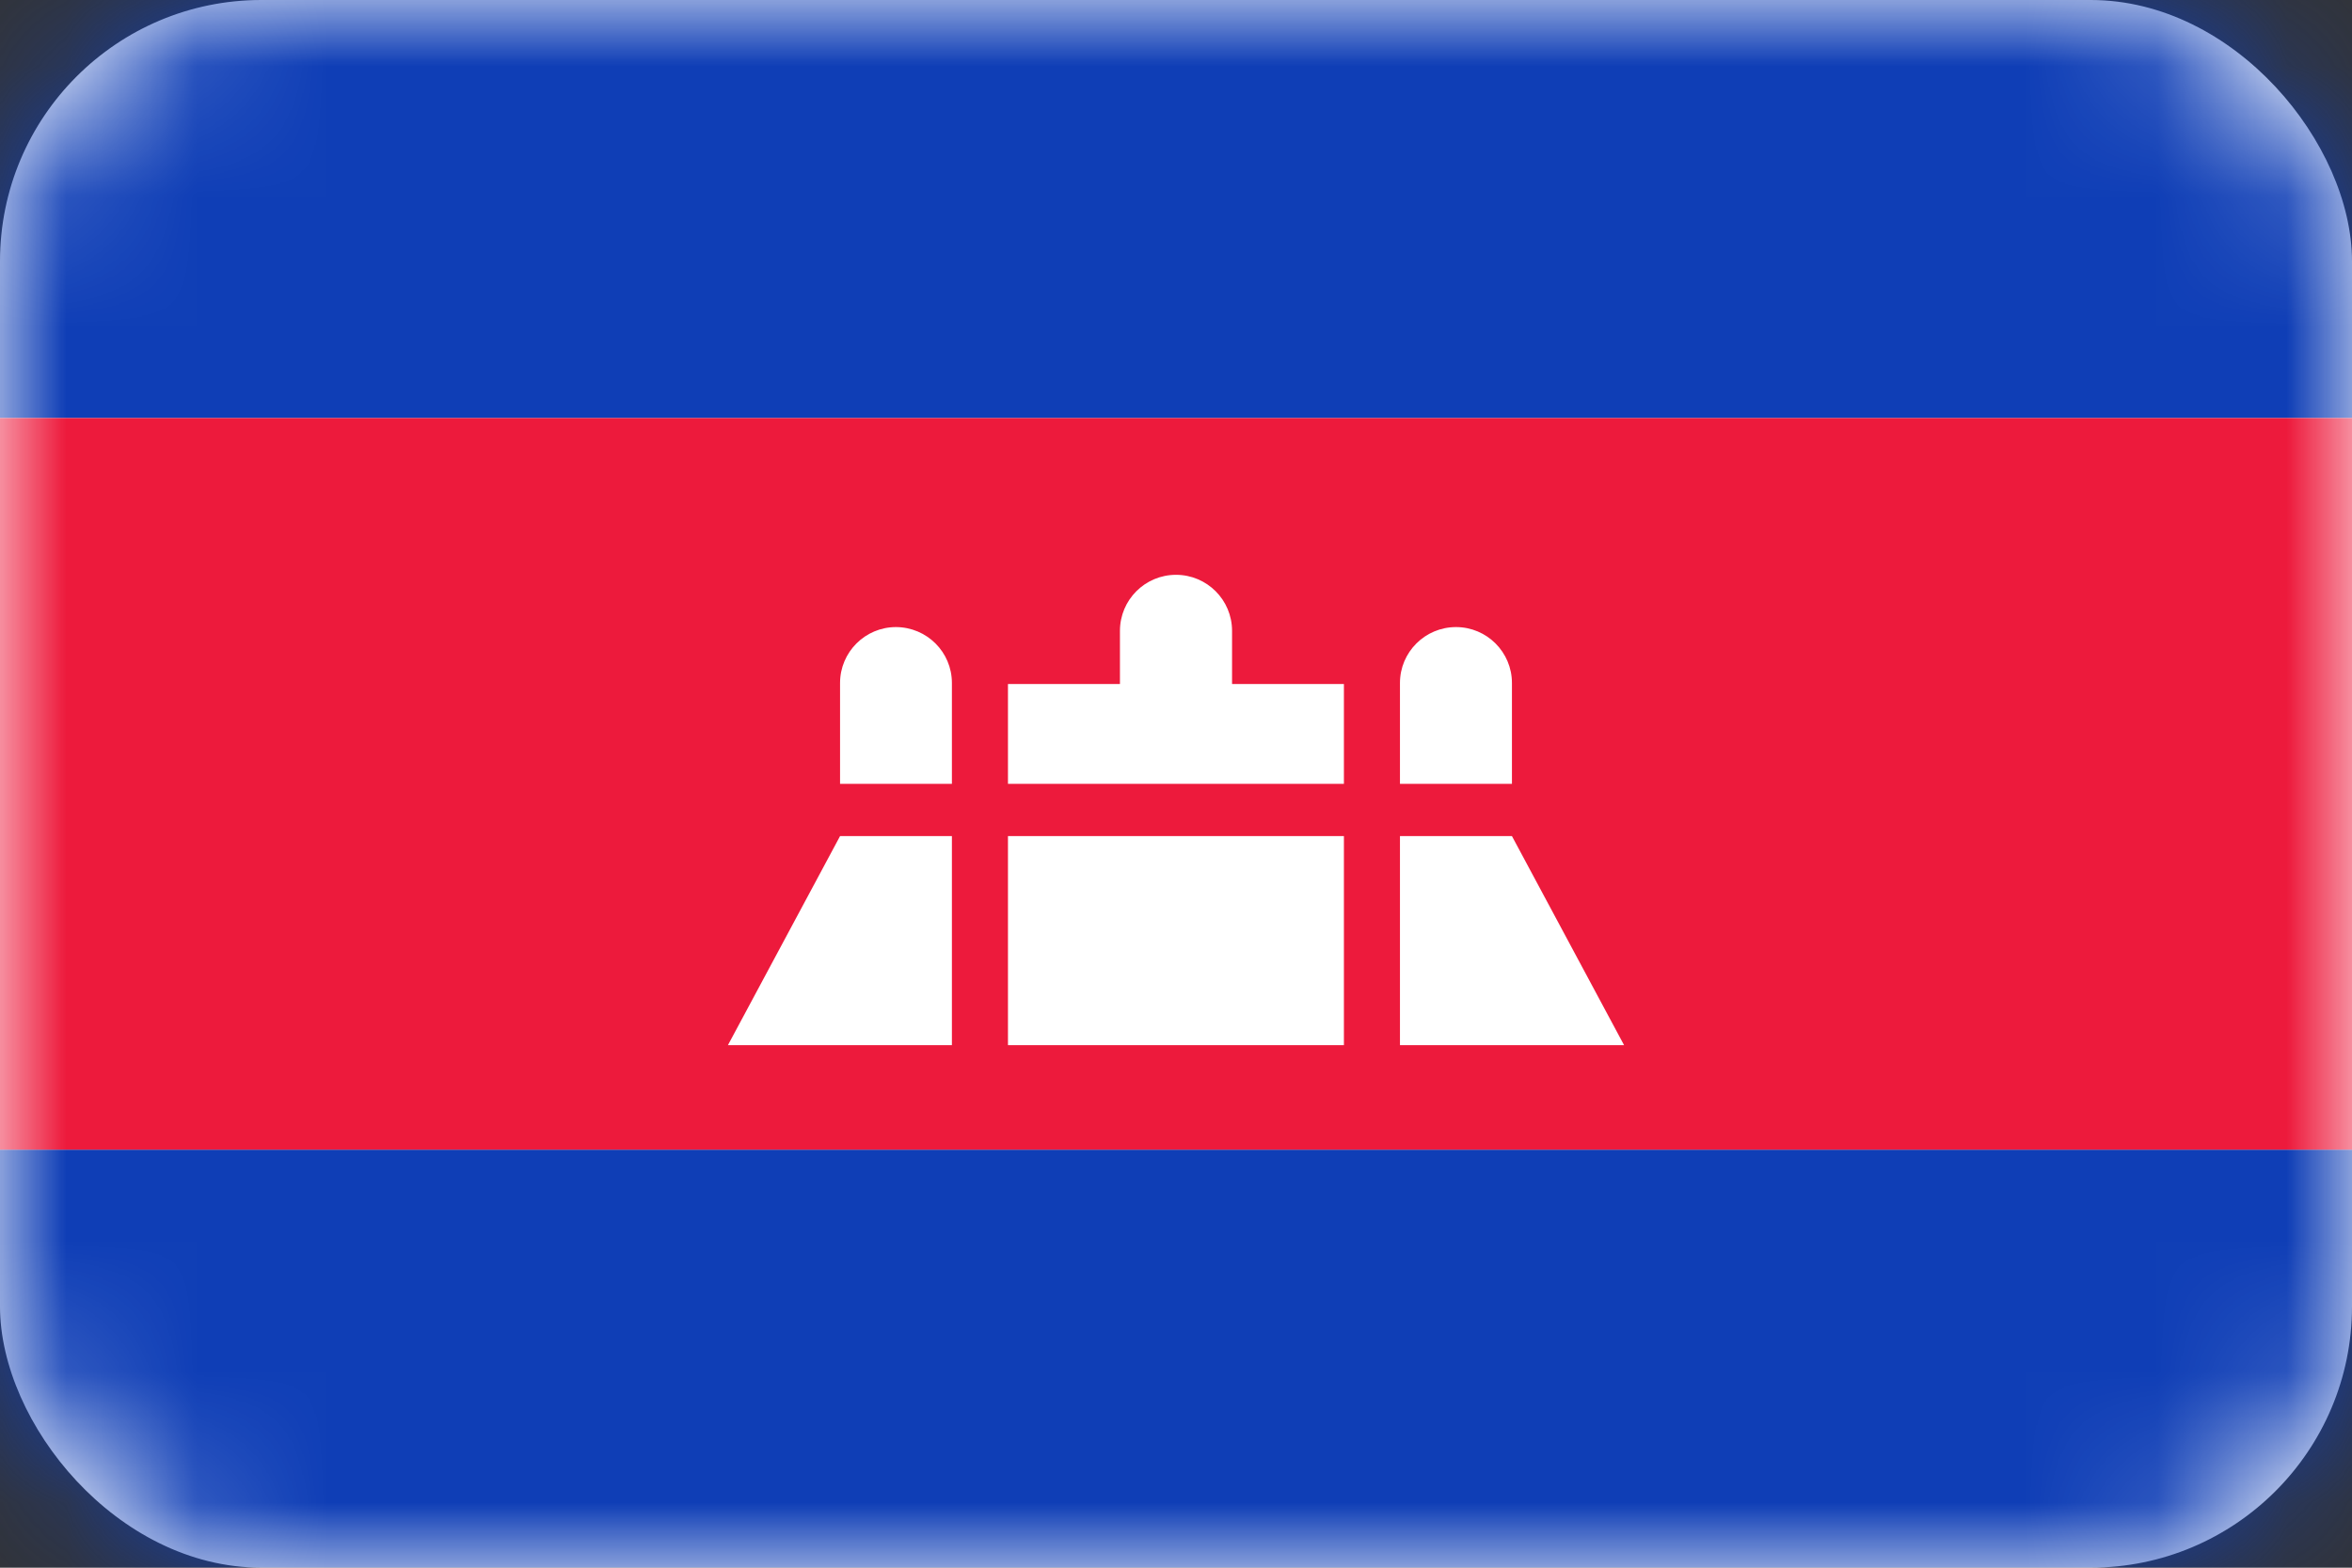 <svg width="18" height="12" viewBox="0 0 18 12" fill="none" xmlns="http://www.w3.org/2000/svg">
<rect x="0" y="0" width="18" height="12" fill="#333333" stroke="none"/>
<rect width="18" height="12" rx="2" fill="white"/>
<mask id="mask0_1282_4709" style="mask-type:luminance" maskUnits="userSpaceOnUse" x="0" y="0" width="18" height="12">
<rect width="18" height="12" rx="2" fill="white"/>
</mask>
<g mask="url(#mask0_1282_4709)">
<path fill-rule="evenodd" clip-rule="evenodd" d="M0 3.2H18V0H0V3.2Z" fill="#0F3EB6"/>
<path fill-rule="evenodd" clip-rule="evenodd" d="M0 12H18V8.8H0V12Z" fill="#0F3EB6"/>
<path fill-rule="evenodd" clip-rule="evenodd" d="M0 8.8H18V3.2H0V8.8Z" fill="#ED1A3C"/>
<path d="M7.285 8H5.571L6.429 6.4H7.285V8ZM10.285 8H7.714V6.4H10.285V8ZM12.429 8H10.714V6.4H11.571L12.429 8ZM6.857 4.8C7.094 4.801 7.285 4.992 7.285 5.228V6H6.429V5.228C6.429 4.992 6.621 4.8 6.857 4.8ZM9 4.4C9.237 4.4 9.429 4.592 9.429 4.829V5.236H10.285V6H7.714V5.236H8.571V4.829C8.571 4.592 8.763 4.4 9 4.4ZM11.143 4.8C11.379 4.8 11.571 4.992 11.571 5.228V6H10.714V5.228C10.714 4.992 10.906 4.8 11.143 4.8Z" fill="white"/>
</g>
</svg>
